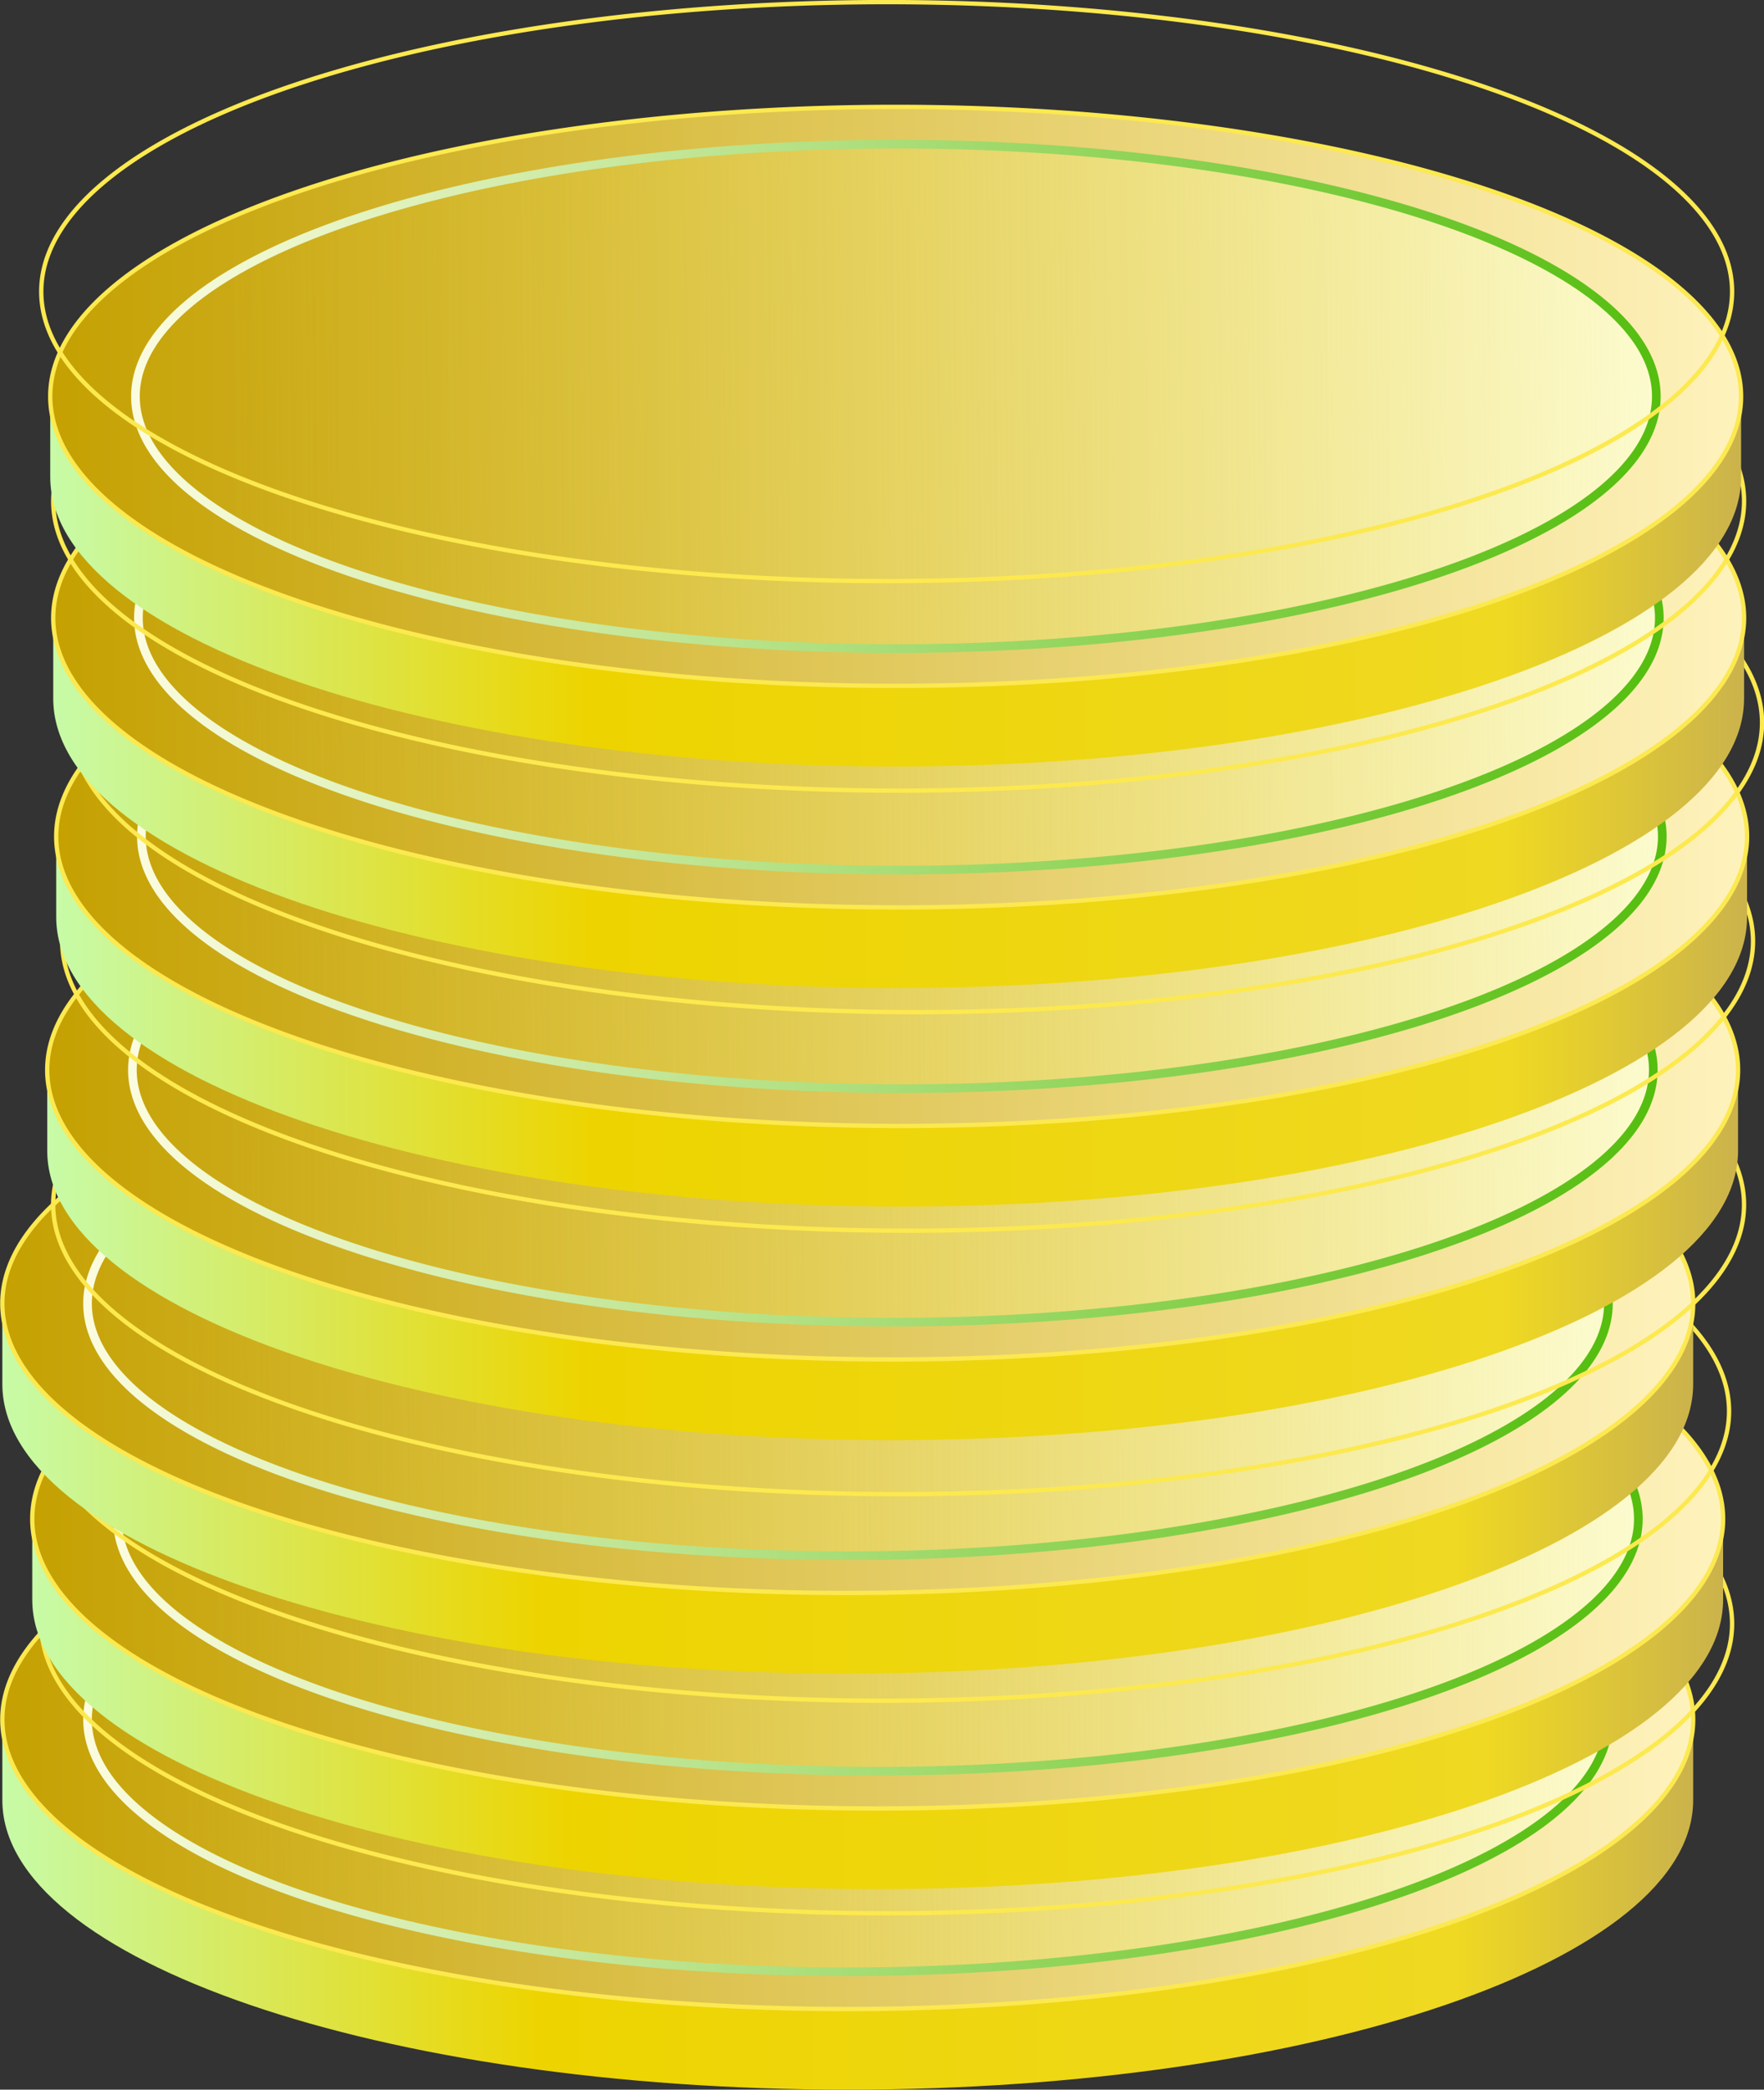 <?xml version="1.0" encoding="UTF-8" standalone="no"?>
<!-- Created with Inkscape (http://www.inkscape.org/) -->

<svg
   width="40.792"
   height="48.306"
   id="svg2"
   sodipodi:version="0.32"
   inkscape:version="1.1.2 (0a00cf5339, 2022-02-04, custom)"
   version="1.0"
   sodipodi:docname="coin-stack.svg"
   xmlns:inkscape="http://www.inkscape.org/namespaces/inkscape"
   xmlns:sodipodi="http://sodipodi.sourceforge.net/DTD/sodipodi-0.dtd"
   xmlns:xlink="http://www.w3.org/1999/xlink"
   xmlns="http://www.w3.org/2000/svg"
   xmlns:svg="http://www.w3.org/2000/svg"
   xmlns:rdf="http://www.w3.org/1999/02/22-rdf-syntax-ns#"
   xmlns:cc="http://creativecommons.org/ns#"
   xmlns:dc="http://purl.org/dc/elements/1.1/">
  <rect width="100%" height="100%" fill="#333333" stroke="none"/>
  <sodipodi:namedview
     id="base"
     pagecolor="#ffffff"
     bordercolor="#666666"
     borderopacity="1.0"
     inkscape:pageopacity="0.0"
     inkscape:pageshadow="2"
     inkscape:zoom="0.5"
     inkscape:cx="-2028.4646"
     inkscape:cy="-1326.6223"
     inkscape:document-units="px"
     inkscape:current-layer="layer1"
     inkscape:window-width="1920"
     inkscape:window-height="1005"
     inkscape:window-x="1911"
     inkscape:window-y="-9"
     showgrid="false"
     inkscape:window-maximized="1"
     showborder="true"
     showguides="true"
     inkscape:guide-bbox="true"
     inkscape:snap-global="false"
     inkscape:pagecheckerboard="0" />
  <defs
     id="defs4">
    <linearGradient
       inkscape:collect="always"
       id="linearGradient921">
      <stop
         style="stop-color:#fcfce0;stop-opacity:1"
         offset="0"
         id="stop917" />
      <stop
         style="stop-color:#50bc09;stop-opacity:1"
         offset="1"
         id="stop919" />
    </linearGradient>
    <linearGradient
       inkscape:collect="always"
       id="linearGradient1905">
      <stop
         style="stop-color:#d8c104;stop-opacity:0"
         offset="0"
         id="stop1901" />
      <stop
         style="stop-color:#fcfbcf;stop-opacity:1"
         offset="1"
         id="stop1903" />
    </linearGradient>
    <linearGradient
       inkscape:collect="always"
       id="linearGradient1839">
      <stop
         style="stop-color:#c7fba8;stop-opacity:1"
         offset="0"
         id="stop1835" />
      <stop
         style="stop-color:#edd400;stop-opacity:1"
         offset="0.318"
         id="stop3753" />
      <stop
         style="stop-color:#efd922;stop-opacity:1"
         offset="0.86"
         id="stop4203" />
      <stop
         style="stop-color:#cbb34c;stop-opacity:1"
         offset="1"
         id="stop1837" />
    </linearGradient>
    <linearGradient
       inkscape:collect="always"
       id="linearGradient1827">
      <stop
         style="stop-color:#c4a000;stop-opacity:1"
         offset="0"
         id="stop1823" />
      <stop
         style="stop-color:#fff3be;stop-opacity:1"
         offset="1"
         id="stop1825" />
    </linearGradient>
    <linearGradient
       inkscape:collect="always"
       xlink:href="#linearGradient1827"
       id="linearGradient1833"
       x1="-4894.81"
       y1="572.399"
       x2="-4855.21"
       y2="572.399"
       gradientUnits="userSpaceOnUse"
       gradientTransform="translate(-0.357,-2.31e-4)" />
    <linearGradient
       inkscape:collect="always"
       xlink:href="#linearGradient1839"
       id="linearGradient1841"
       x1="-4894.92"
       y1="576.677"
       x2="-4855.82"
       y2="576.677"
       gradientUnits="userSpaceOnUse" />
    <linearGradient
       inkscape:collect="always"
       xlink:href="#linearGradient921"
       id="linearGradient1981"
       x1="-4893.07"
       y1="572.745"
       x2="-4857.48"
       y2="574.198"
       gradientUnits="userSpaceOnUse"
       gradientTransform="matrix(1.02,0,0,0.988,97.83,6.713)" />
    <linearGradient
       inkscape:collect="always"
       xlink:href="#linearGradient1905"
       id="linearGradient2751"
       gradientUnits="userSpaceOnUse"
       x1="-4890.86"
       y1="570.946"
       x2="-4858.36"
       y2="570.6"
       gradientTransform="matrix(1.02,0,0,0.988,97.83,6.713)" />
  </defs>
  <g
     inkscape:label="Layer 1"
     inkscape:groupmode="layer"
     id="layer1"
     transform="translate(4894.42,-527.321)">
    <g
       id="g5120"
       transform="translate(0.554,-5.328)">
      <path
         id="path1573"
         style="overflow:visible;fill:url(#linearGradient1841);fill-opacity:1;stroke:none;stroke-width:0.5;stroke-miterlimit:4;stroke-dasharray:none;stop-color:#000000"
         d="m -4894.92,574.263 c 0,3.696 8.75,6.692 19.55,6.692 10.8,0 19.55,-2.996 19.55,-6.692 v -1.864 0 c 0,3.696 -8.75,6.692 -19.55,6.692 -10.8,0 -19.55,-2.996 -19.55,-6.692 z"
         sodipodi:nodetypes="csccsscc" />
      <path
         id="path1571"
         style="overflow:visible;fill:url(#linearGradient1833);fill-opacity:1;stroke:#fce94f;stroke-width:0.1;stroke-miterlimit:4;stroke-dasharray:none;stop-color:#000000"
         d="m -4855.82,572.399 a 19.549,6.692 0 0 1 -19.55,6.692 19.549,6.692 0 0 1 -19.55,-6.692 19.549,6.692 0 0 1 19.55,-6.692 19.549,6.692 0 0 1 19.55,6.692 z" />
      <path
         id="path1879"
         style="overflow:visible;fill:url(#linearGradient2751);fill-opacity:1;stroke:url(#linearGradient1981);stroke-width:0.2;stroke-miterlimit:4;stroke-dasharray:none;stroke-opacity:1;stop-color:#000000"
         d="m -4857.78,572.399 a 17.591,5.831 0 0 1 -17.59,5.831 17.591,5.831 0 0 1 -17.58,-5.831 17.591,5.831 0 0 1 17.58,-5.831 17.591,5.831 0 0 1 17.59,5.831 z" />
    </g>
    <use
       x="0"
       y="0"
       xlink:href="#g5120"
       id="use5218"
       transform="translate(0.9,-2.214)"
       width="100%"
       height="100%" />
    <use
       x="0"
       y="0"
       xlink:href="#use5218"
       id="use5220"
       transform="translate(-0.208,-2.422)"
       width="100%"
       height="100%" />
    <use
       x="0"
       y="0"
       xlink:href="#use5220"
       id="use5222"
       transform="translate(0.138,-2.491)"
       width="100%"
       height="100%" />
    <use
       x="0"
       y="0"
       xlink:href="#use5222"
       id="use5224"
       transform="translate(-0.83,-2.491)"
       width="100%"
       height="100%" />
    <use
       x="0"
       y="0"
       xlink:href="#use5224"
       id="use5226"
       transform="translate(1.176,-2.284)"
       width="100%"
       height="100%" />
    <use
       x="0"
       y="0"
       xlink:href="#use5226"
       id="use5228"
       transform="translate(-0.138,-3.114)"
       width="100%"
       height="100%" />
    <use
       x="0"
       y="0"
       xlink:href="#use5228"
       id="use5230"
       transform="translate(0.346,-2.976)"
       width="100%"
       height="100%" />
    <use
       x="0"
       y="0"
       xlink:href="#use5230"
       id="use5232"
       transform="translate(-0.138,-2.422)"
       width="100%"
       height="100%" />
    <use
       x="0"
       y="0"
       xlink:href="#use5232"
       id="use5234"
       transform="translate(0.346,-2.63)"
       width="100%"
       height="100%" />
    <use
       x="0"
       y="0"
       xlink:href="#use5234"
       id="use5236"
       transform="translate(-0.415,-2.422)"
       width="100%"
       height="100%" />
    <use
       x="0"
       y="0"
       xlink:href="#use5236"
       id="use5238"
       transform="translate(0,-2.699)"
       width="100%"
       height="100%" />
    <use
       x="0"
       y="0"
       xlink:href="#use5238"
       id="use5240"
       transform="translate(-0.069,-2.422)"
       width="100%"
       height="100%" />
    <use
       x="0"
       y="0"
       xlink:href="#use5240"
       id="use5242"
       transform="translate(-0.208,-2.422)"
       width="100%"
       height="100%" />
  </g>
</svg>
